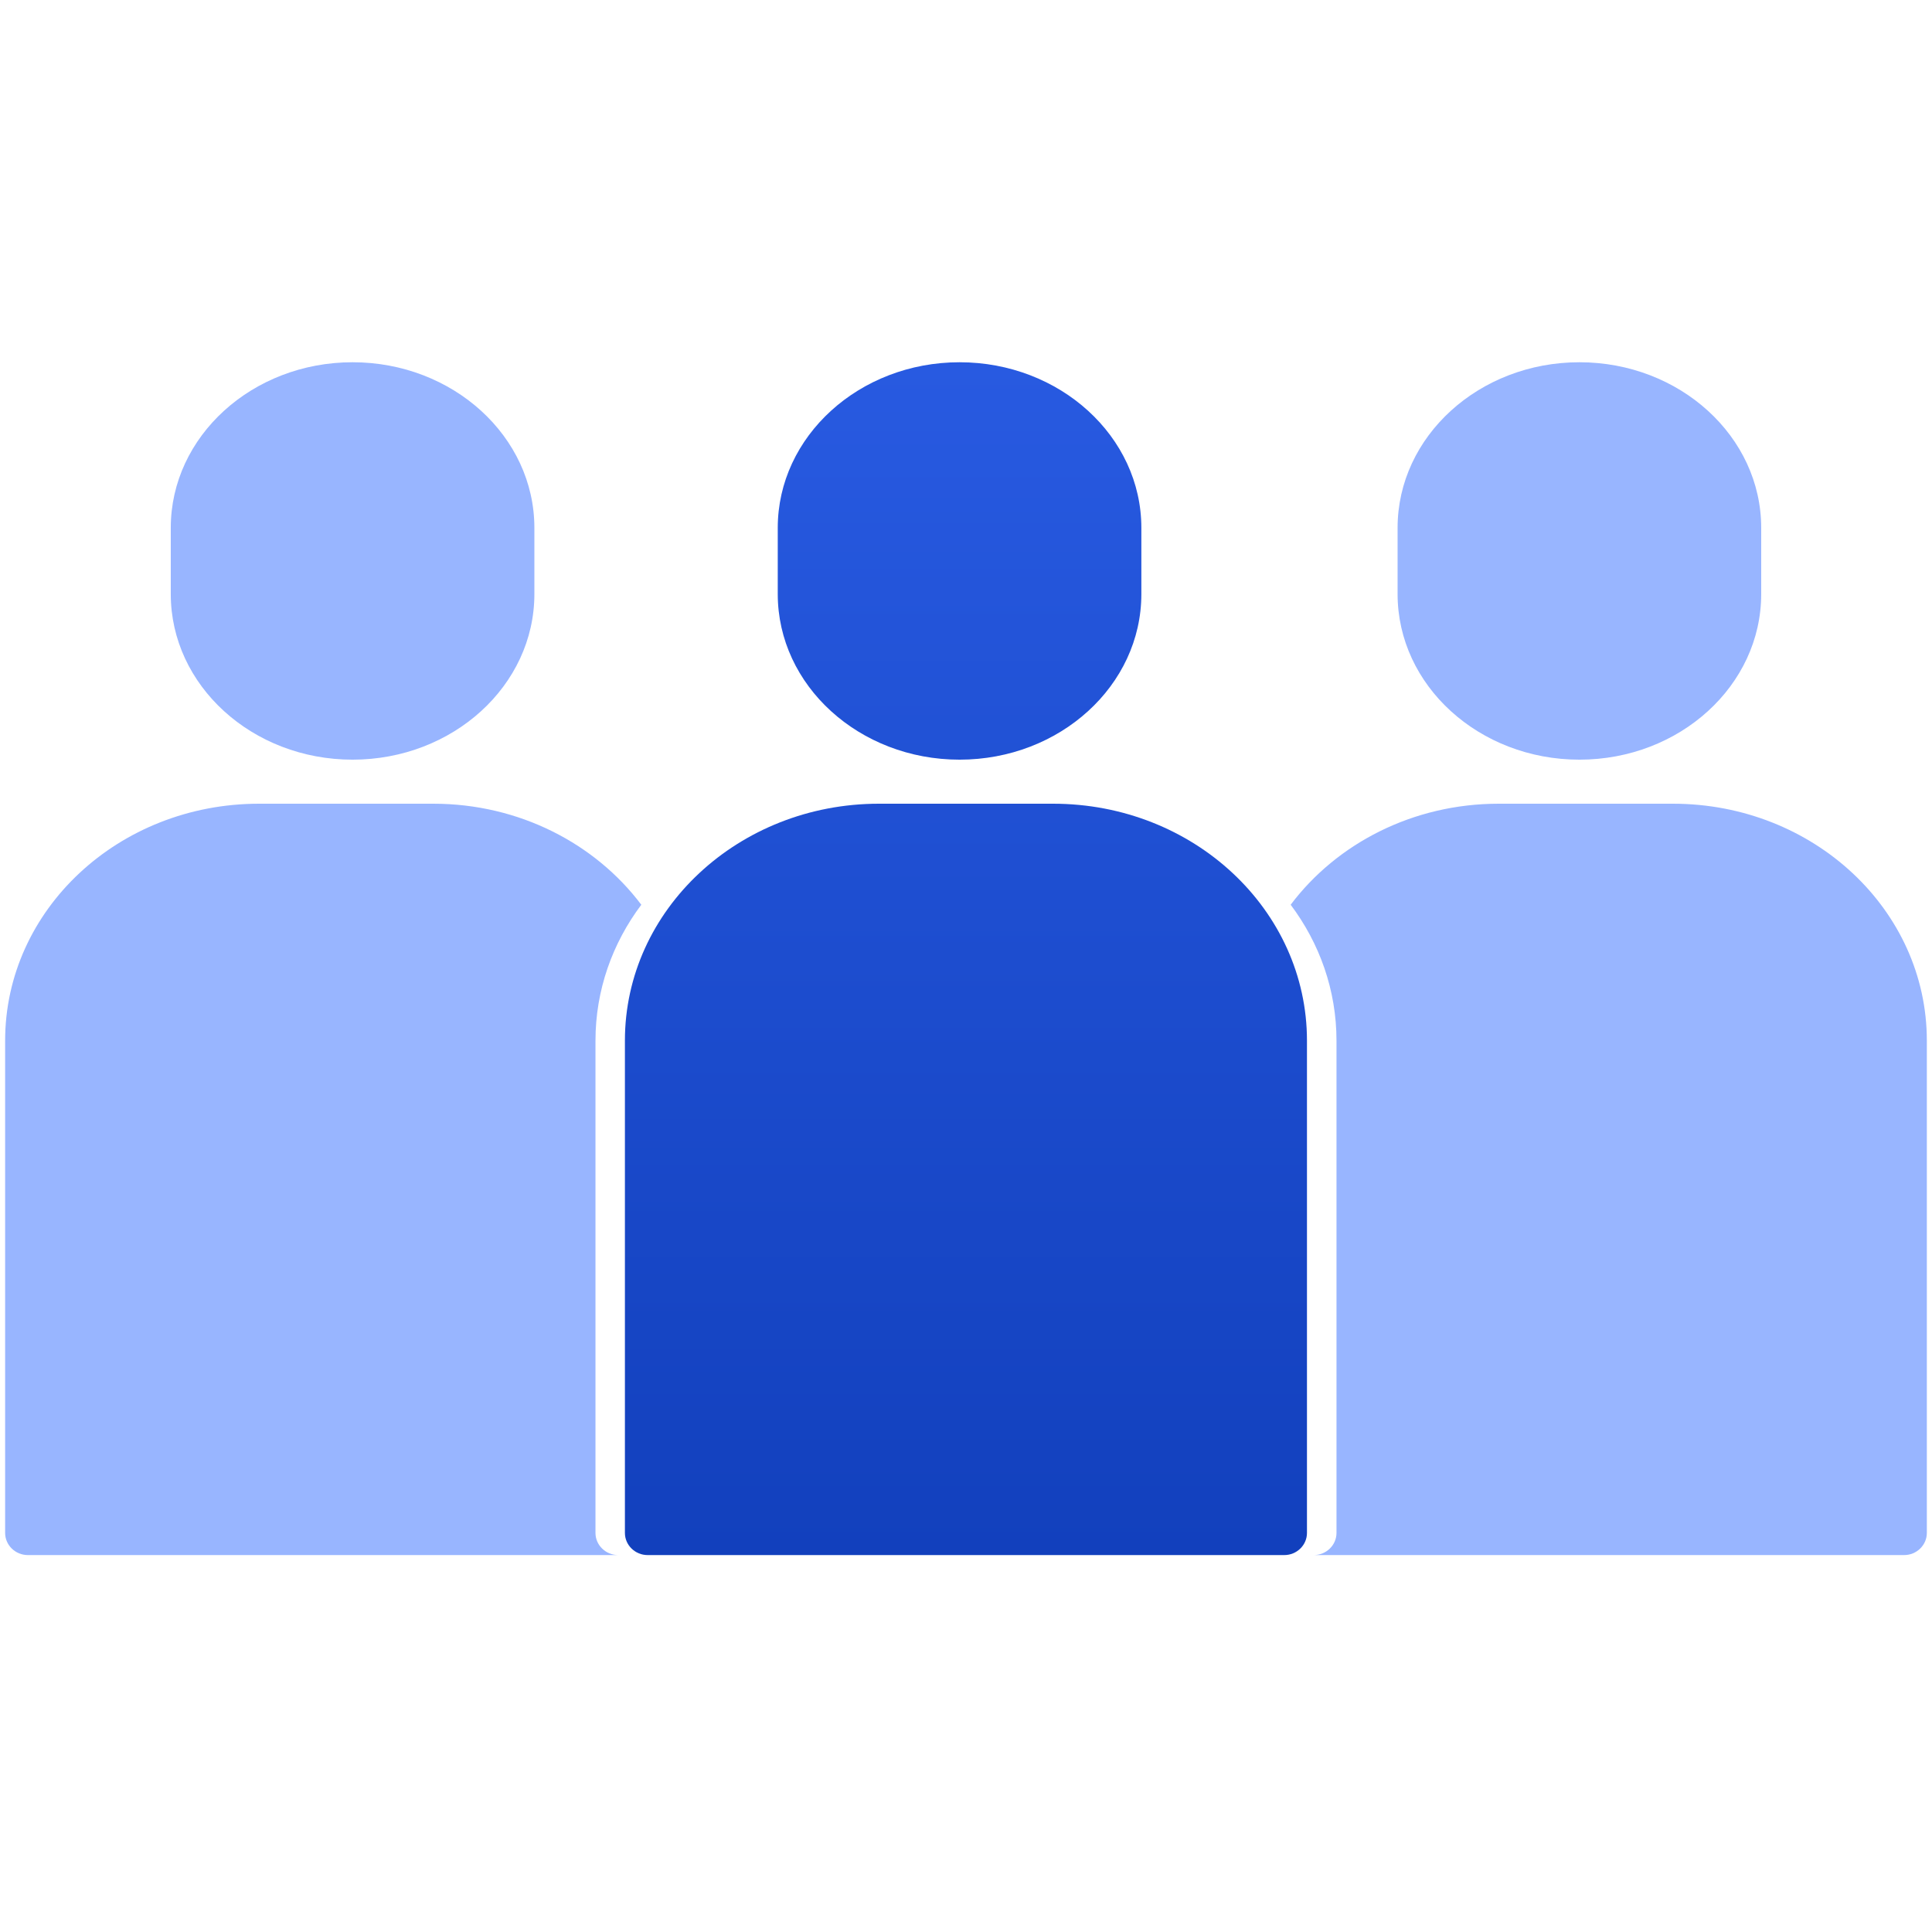 <svg width="64" height="64" viewBox="0 0 64 64" fill="none" xmlns="http://www.w3.org/2000/svg">
<path d="M46.297 19.679V17.486C46.297 14.456 48.998 12 52.32 12C55.642 12 58.342 14.456 58.342 17.486V19.679C58.342 22.709 55.642 25.165 52.32 25.165C48.998 25.165 46.297 22.709 46.297 19.679Z" fill="#98B5FF"/>
<path d="M63.076 51.514C63.49 51.514 63.829 51.185 63.829 50.78V34.472C63.829 30.143 60.074 26.624 55.416 26.624H49.647C46.799 26.624 44.278 27.947 42.755 29.971C43.712 31.246 44.273 32.799 44.273 34.472V50.78C44.273 51.185 43.934 51.514 43.52 51.514H41.97C41.975 51.514 41.981 51.514 41.987 51.514H63.076Z" fill="#98B5FF"/>
<path d="M17.702 19.679V17.486C17.702 14.456 15.001 12 11.679 12C8.357 12 5.657 14.456 5.657 17.486V19.679C5.657 22.709 8.357 25.165 11.679 25.165C15.001 25.165 17.702 22.709 17.702 19.679Z" fill="#98B5FF"/>
<path d="M0.923 51.514C0.509 51.514 0.17 51.185 0.17 50.78V34.472C0.17 30.143 3.925 26.624 8.583 26.624H14.352C17.2 26.624 19.721 27.947 21.244 29.971C20.287 31.246 19.726 32.799 19.726 34.472V50.78C19.726 51.185 20.065 51.514 20.479 51.514H22.029C22.023 51.514 22.018 51.514 22.012 51.514H0.923Z" fill="#98B5FF"/>
<path d="M25.764 17.486V19.679C25.764 22.709 28.465 25.165 31.787 25.165C35.108 25.165 37.809 22.709 37.809 19.679V17.486C37.809 14.456 35.108 12 31.787 12C28.465 12 25.764 14.456 25.764 17.486Z" fill="url(#paint0_linear_5692_117644)"/>
<path d="M42.543 51.514H21.463H21.454C21.04 51.514 20.701 51.185 20.701 50.78V34.472C20.701 30.134 24.475 26.624 29.114 26.624H34.883C39.541 26.624 43.295 30.143 43.295 34.472V50.78C43.295 51.185 42.957 51.514 42.543 51.514Z" fill="url(#paint1_linear_5692_117644)"/>
<defs>
<linearGradient id="paint0_linear_5692_117644" x1="31.998" y1="12" x2="31.998" y2="51.514" gradientUnits="userSpaceOnUse">
<stop stop-color="#285AE1"/>
<stop offset="1" stop-color="#1240BD"/>
</linearGradient>
<linearGradient id="paint1_linear_5692_117644" x1="31.998" y1="12" x2="31.998" y2="51.514" gradientUnits="userSpaceOnUse">
<stop stop-color="#285AE1"/>
<stop offset="1" stop-color="#1240BD"/>
</linearGradient>
</defs>
</svg>
